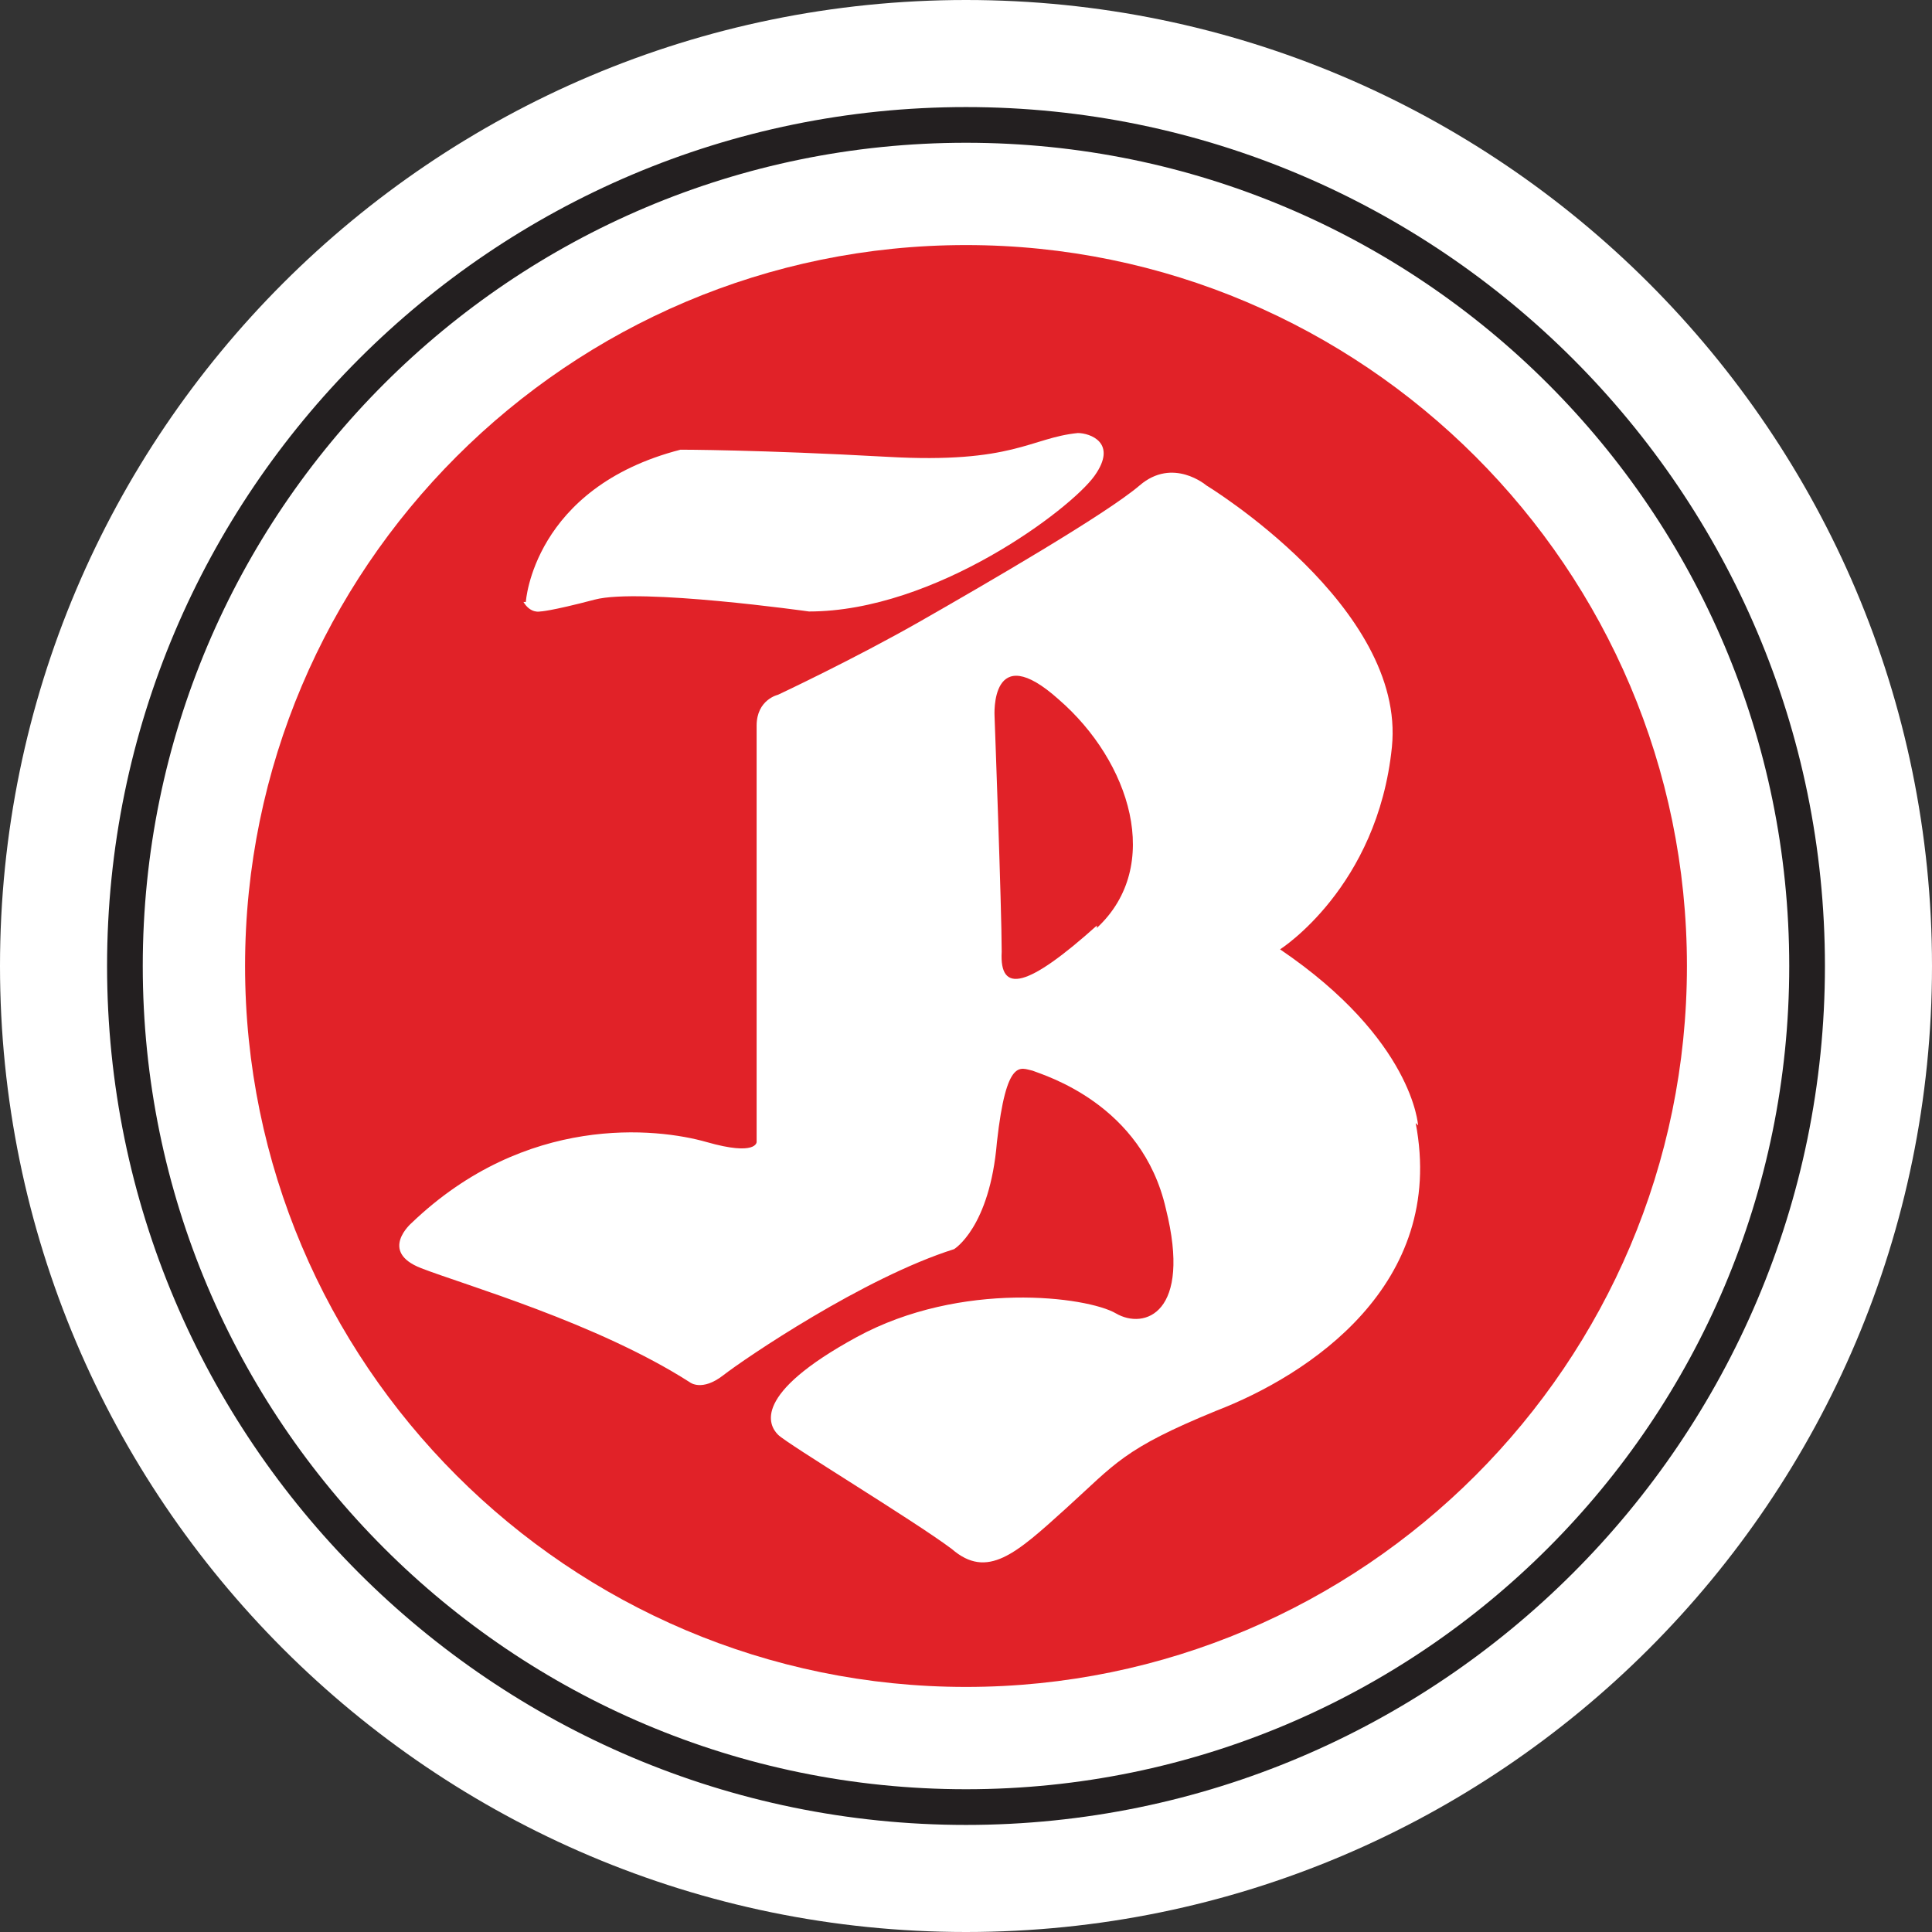<?xml version="1.0" encoding="UTF-8"?><svg id="Layer_1" xmlns="http://www.w3.org/2000/svg" viewBox="0 0 81.2 81.2"><rect x="0" y="0" width="81.2" height="81.2" fill="#333333" stroke="none"/><defs><style>.cls-1{fill:#fff;}.cls-2{fill:#e12228;}.cls-3{fill:#231f20;}</style></defs><circle class="cls-1" cx="40.6" cy="40.6" r="37.6" transform="translate(-6 74.2) rotate(-80.8)"/><path class="cls-1" d="m40.6,6c19.1,0,34.6,15.5,34.6,34.6s-15.5,34.6-34.6,34.6S6,59.7,6,40.6,21.5,6,40.6,6m0-6C18.2,0,0,18.2,0,40.6s18.2,40.6,40.6,40.6,40.6-18.2,40.6-40.6S63,0,40.6,0h0Z"/><path class="cls-3" d="m40.6,6c19.1,0,34.6,15.5,34.6,34.6s-15.5,34.6-34.6,34.6S6,59.7,6,40.6,21.5,6,40.6,6m0-1.5C20.7,4.5,4.5,20.7,4.5,40.6s16.2,36.1,36.1,36.1,36.1-16.2,36.1-36.1S60.5,4.5,40.6,4.5h0Z"/><path class="cls-2" d="m70.9,40.6c0,16.7-13.6,30.3-30.3,30.3s-30.3-13.6-30.3-30.3,13.6-30.3,30.3-30.3,30.3,13.6,30.3,30.3"/><path class="cls-1" d="m22.1,25.3s.3-4.8,6.5-6.4c0,0,3.3,0,8.7.3,5.3.3,6-.8,8-1,.5,0,1.7.4.7,1.8-1,1.4-6.7,5.7-12,5.7,0,0-7.1-1-9-.5-1.9.5-2.3.5-2.3.5,0,0-.4.1-.7-.4"/><path class="cls-1" d="m59.6,47.3s-.2-3.6-5.8-7.4c0,0,4.1-2.6,4.7-8.5.6-5.9-7.8-11-7.8-11,0,0-1.4-1.2-2.8,0-1.4,1.2-6.4,4.1-9.2,5.7-2.8,1.6-6,3.1-6,3.1,0,0-.9.2-.9,1.3,0,1,0,17.5,0,17.5,0,0,0,.6-2.1,0-2.1-.6-7.6-1.2-12.4,3.4,0,0-1.4,1.2.4,1.9,1.8.7,7.4,2.3,11.3,4.8,0,0,.5.4,1.4-.3.9-.7,5.9-4.1,9.7-5.3,0,0,1.5-.9,1.8-4.5.4-3.6,1-3.1,1.5-3,.5.2,4.6,1.4,5.6,5.8,1.1,4.4-.9,5.1-2.1,4.4-1.2-.7-6.5-1.4-10.9,1-4.4,2.4-3.7,3.7-3.3,4.1.4.4,5.7,3.6,7.3,4.8,1.5,1.3,2.7.2,4.8-1.7,2.1-1.9,2.4-2.5,6.3-4.1,3.9-1.5,9.7-5.3,8.4-12.1m-13.4-8.3c-2.9,2.6-4.1,2.9-4,1.1,0-1.8-.3-9.9-.3-9.9,0,0-.2-3.3,2.7-.7,3,2.6,4.4,7,1.6,9.6"/></svg>